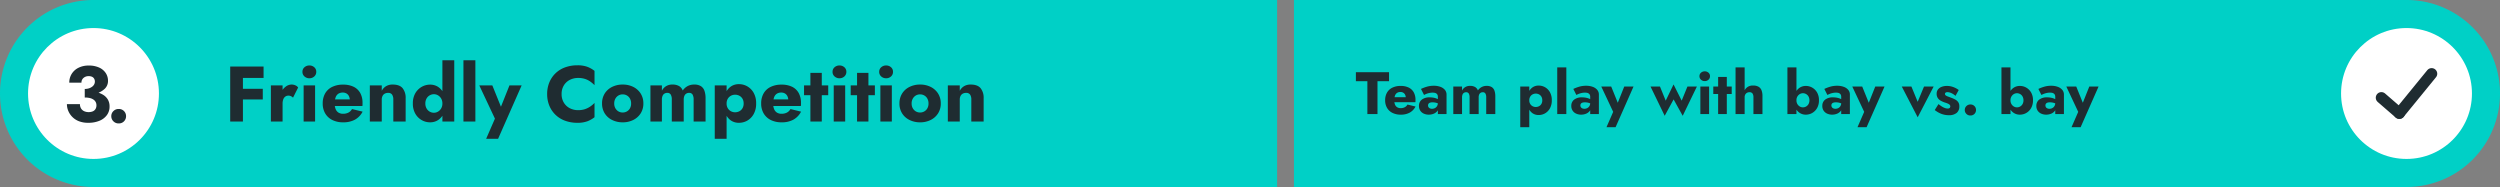 <svg xmlns="http://www.w3.org/2000/svg" width="1337" height="100" viewBox="0 0 1337 100"><rect x="0" y="0" width="1337" height="100" fill="#808080" stroke="none"/><g id="Group_79" data-name="Group 79" transform="translate(-297 -2750)"><g id="Component_4_3" data-name="Component 4 &#x2013; 3" transform="translate(297 2750)"><path id="Rectangle_90" data-name="Rectangle 90" d="M50,0H683a0,0,0,0,1,0,0V100a0,0,0,0,1,0,0H50A50,50,0,0,1,0,50v0A50,50,0,0,1,50,0Z" fill="#00d0c6"></path><path id="Rectangle_91" data-name="Rectangle 91" d="M0,0H595a50,50,0,0,1,50,50v0a50,50,0,0,1-50,50H0a0,0,0,0,1,0,0V0A0,0,0,0,1,0,0Z" transform="translate(692)" fill="#00d0c6"></path><circle id="Ellipse_29" data-name="Ellipse 29" cx="35" cy="35" r="35" transform="translate(15 15)" fill="#fff"></circle><circle id="Ellipse_43" data-name="Ellipse 43" cx="35" cy="35" r="35" transform="translate(1252 15)" fill="#fff"></circle><g id="Group_75" data-name="Group 75" transform="translate(-238.941 -2580.077)"><line id="Line_1" data-name="Line 1" y1="21.154" x2="17.268" transform="translate(1522.113 2619.5)" fill="none" stroke="#1f2c31" stroke-linecap="round" stroke-width="6"></line><line id="Line_2" data-name="Line 2" x1="9.613" y1="8.322" transform="translate(1512.5 2632.332)" fill="none" stroke="#1f2c31" stroke-linecap="round" stroke-width="6"></line></g></g><path id="Path_183" data-name="Path 183" d="M.128-17.568H6.272V0H11.68V-17.568h6.176V-22.4H.128ZM24.128.32A9.759,9.759,0,0,0,28.912-.768a7.761,7.761,0,0,0,3.12-3.264l-4.32-1.056a3.568,3.568,0,0,1-1.456,1.44,4.651,4.651,0,0,1-2.192.48,3.409,3.409,0,0,1-1.888-.5A3,3,0,0,1,21.024-5.12a6.2,6.2,0,0,1-.384-2.3,7.469,7.469,0,0,1,.4-2.448,2.884,2.884,0,0,1,1.1-1.456,3.271,3.271,0,0,1,1.824-.48,2.867,2.867,0,0,1,1.5.384,2.583,2.583,0,0,1,.992,1.088,3.68,3.68,0,0,1,.352,1.664,1.843,1.843,0,0,1-.112.56,2.107,2.107,0,0,1-.272.56l1.152-1.472H18.5v2.688h13.44A2.074,2.074,0,0,0,32-6.9v-.688a8.164,8.164,0,0,0-.928-4.032,6.143,6.143,0,0,0-2.688-2.544,9.593,9.593,0,0,0-4.32-.88,9.874,9.874,0,0,0-4.432.928,6.585,6.585,0,0,0-2.864,2.656,8.089,8.089,0,0,0-.992,4.1A7.824,7.824,0,0,0,16.8-3.3,6.886,6.886,0,0,0,19.7-.624,9.733,9.733,0,0,0,24.128.32ZM38.72-4.608a1.558,1.558,0,0,1,.256-.912,1.574,1.574,0,0,1,.768-.56,4.018,4.018,0,0,1,1.376-.192,7.331,7.331,0,0,1,2.128.3,5.648,5.648,0,0,1,1.776.88V-7.232a4,4,0,0,0-1.152-.8,8.589,8.589,0,0,0-1.84-.64,10.429,10.429,0,0,0-2.416-.256A6.549,6.549,0,0,0,35.36-7.7a4.094,4.094,0,0,0-1.5,3.344,4.435,4.435,0,0,0,.72,2.56A4.435,4.435,0,0,0,36.5-.208,6.4,6.4,0,0,0,39.1.32a6.881,6.881,0,0,0,2.624-.5,4.758,4.758,0,0,0,1.984-1.472,3.736,3.736,0,0,0,.768-2.384l-.512-1.92a3.155,3.155,0,0,1-.448,1.728,2.877,2.877,0,0,1-1.152,1.056,3.386,3.386,0,0,1-1.536.352,2.628,2.628,0,0,1-1.056-.208,1.812,1.812,0,0,1-.768-.608A1.626,1.626,0,0,1,38.72-4.608Zm-2.144-5.6a9.436,9.436,0,0,1,1.024-.5,10.006,10.006,0,0,1,1.648-.528,8.357,8.357,0,0,1,1.936-.224,5.111,5.111,0,0,1,1.2.128,2.177,2.177,0,0,1,.88.416,1.835,1.835,0,0,1,.528.688,2.33,2.33,0,0,1,.176.944V0h4.64V-10.368a3.869,3.869,0,0,0-.9-2.592,5.641,5.641,0,0,0-2.432-1.616,10.14,10.14,0,0,0-3.488-.56,12.95,12.95,0,0,0-3.84.544,21.282,21.282,0,0,0-3.008,1.152Zm38.112.736a9.048,9.048,0,0,0-.448-3.04,3.669,3.669,0,0,0-1.456-1.9,4.968,4.968,0,0,0-2.736-.656,5.562,5.562,0,0,0-2.688.64,5.686,5.686,0,0,0-1.984,1.792A3.5,3.5,0,0,0,63.9-14.448a5.258,5.258,0,0,0-2.752-.624,4.752,4.752,0,0,0-2.576.672,4.642,4.642,0,0,0-1.68,1.856V-14.72H52.224V0H56.9V-8.96a3.681,3.681,0,0,1,.272-1.5,1.979,1.979,0,0,1,.768-.912,2.13,2.13,0,0,1,1.136-.3,1.552,1.552,0,0,1,1.424.688,3.865,3.865,0,0,1,.432,2.032V0h4.864V-8.96a3.681,3.681,0,0,1,.272-1.5,1.979,1.979,0,0,1,.768-.912,2.13,2.13,0,0,1,1.136-.3,1.552,1.552,0,0,1,1.424.688,3.865,3.865,0,0,1,.432,2.032V0h4.864ZM92.864,7.04V-14.72H88.032V7.04ZM104.9-7.36a8.551,8.551,0,0,0-1.008-4.336,6.93,6.93,0,0,0-2.592-2.64,6.809,6.809,0,0,0-3.408-.9,5.622,5.622,0,0,0-3.312.976,6.131,6.131,0,0,0-2.128,2.736,10.739,10.739,0,0,0-.736,4.16,10.768,10.768,0,0,0,.736,4.144A6.121,6.121,0,0,0,94.576-.464a5.622,5.622,0,0,0,3.312.976,6.809,6.809,0,0,0,3.408-.9,6.9,6.9,0,0,0,2.592-2.656A8.571,8.571,0,0,0,104.9-7.36Zm-5.088,0a3.73,3.73,0,0,1-.48,1.952,3.187,3.187,0,0,1-1.28,1.216,3.757,3.757,0,0,1-1.76.416,3.515,3.515,0,0,1-1.616-.4,3.32,3.32,0,0,1-1.3-1.2,3.61,3.61,0,0,1-.512-1.984,3.61,3.61,0,0,1,.512-1.984,3.32,3.32,0,0,1,1.3-1.2,3.515,3.515,0,0,1,1.616-.4,3.757,3.757,0,0,1,1.76.416,3.187,3.187,0,0,1,1.28,1.216A3.73,3.73,0,0,1,99.808-7.36Zm8-17.6V0h4.864V-24.96ZM120.192-4.608a1.559,1.559,0,0,1,.256-.912,1.574,1.574,0,0,1,.768-.56,4.018,4.018,0,0,1,1.376-.192,7.331,7.331,0,0,1,2.128.3,5.648,5.648,0,0,1,1.776.88V-7.232a4,4,0,0,0-1.152-.8,8.589,8.589,0,0,0-1.84-.64,10.429,10.429,0,0,0-2.416-.256A6.549,6.549,0,0,0,116.832-7.7a4.094,4.094,0,0,0-1.5,3.344,4.435,4.435,0,0,0,.72,2.56,4.435,4.435,0,0,0,1.92,1.584,6.4,6.4,0,0,0,2.608.528,6.881,6.881,0,0,0,2.624-.5,4.758,4.758,0,0,0,1.984-1.472,3.736,3.736,0,0,0,.768-2.384l-.512-1.92a3.155,3.155,0,0,1-.448,1.728,2.877,2.877,0,0,1-1.152,1.056,3.386,3.386,0,0,1-1.536.352,2.628,2.628,0,0,1-1.056-.208,1.812,1.812,0,0,1-.768-.608A1.626,1.626,0,0,1,120.192-4.608Zm-2.144-5.6a9.436,9.436,0,0,1,1.024-.5,10.006,10.006,0,0,1,1.648-.528,8.357,8.357,0,0,1,1.936-.224,5.111,5.111,0,0,1,1.2.128,2.178,2.178,0,0,1,.88.416,1.835,1.835,0,0,1,.528.688,2.33,2.33,0,0,1,.176.944V0h4.64V-10.368a3.869,3.869,0,0,0-.9-2.592,5.641,5.641,0,0,0-2.432-1.616,10.14,10.14,0,0,0-3.488-.56,12.95,12.95,0,0,0-3.84.544,21.282,21.282,0,0,0-3.008,1.152Zm30.56-4.512h-4.96l-4.7,11.776,2.5.032L136.672-14.72H131.36l6.368,13.536L134.144,7.04h4.864Zm9.088,0L165.28.928l4.768-8.768L174.912.928,182.5-14.72H177.44l-3.072,7.552-4.352-8.672-4.192,8.672-3.072-7.552Zm26.176-5.536a2.407,2.407,0,0,0,.832,1.888,2.894,2.894,0,0,0,1.984.736,2.878,2.878,0,0,0,2-.736,2.428,2.428,0,0,0,.816-1.888,2.379,2.379,0,0,0-.816-1.872,2.915,2.915,0,0,0-2-.72,2.932,2.932,0,0,0-1.984.72A2.359,2.359,0,0,0,183.872-20.256Zm.48,5.536V0h4.672V-14.72Zm6.912,0v4h9.856v-4Zm2.592-5.12V0h4.64V-19.84Zm14.176-5.12h-4.864V0h4.864Zm4.7,16V0h4.832V-9.664a8.114,8.114,0,0,0-.512-3.072,3.759,3.759,0,0,0-1.616-1.888,5.813,5.813,0,0,0-2.928-.64,4.966,4.966,0,0,0-2.992.848,5.1,5.1,0,0,0-1.744,2.272A8.422,8.422,0,0,0,207.2-8.96h.832a3.029,3.029,0,0,1,.32-1.456,2.344,2.344,0,0,1,.9-.928,2.619,2.619,0,0,1,1.344-.336,1.868,1.868,0,0,1,1.664.7A3.564,3.564,0,0,1,212.736-8.96Zm23.008-16h-4.832V0h4.832Zm12.032,17.6a8.079,8.079,0,0,0-1.008-4.192,7.024,7.024,0,0,0-2.592-2.592,6.809,6.809,0,0,0-3.408-.9,5.894,5.894,0,0,0-3.264.928,6.356,6.356,0,0,0-2.272,2.64A9.331,9.331,0,0,0,234.4-7.36a9.355,9.355,0,0,0,.832,4.1A6.337,6.337,0,0,0,237.5-.608a5.894,5.894,0,0,0,3.264.928,6.809,6.809,0,0,0,3.408-.9,6.991,6.991,0,0,0,2.592-2.608A8.1,8.1,0,0,0,247.776-7.36Zm-5.088,0a3.994,3.994,0,0,1-.48,2,3.44,3.44,0,0,1-1.28,1.312,3.445,3.445,0,0,1-1.76.464,3.217,3.217,0,0,1-1.616-.448,3.592,3.592,0,0,1-1.3-1.3,3.859,3.859,0,0,1-.512-2.032,3.859,3.859,0,0,1,.512-2.032,3.592,3.592,0,0,1,1.3-1.3,3.217,3.217,0,0,1,1.616-.448,3.445,3.445,0,0,1,1.76.464,3.44,3.44,0,0,1,1.28,1.312A3.994,3.994,0,0,1,242.688-7.36Zm11.744,2.752a1.558,1.558,0,0,1,.256-.912,1.574,1.574,0,0,1,.768-.56,4.018,4.018,0,0,1,1.376-.192,7.331,7.331,0,0,1,2.128.3,5.648,5.648,0,0,1,1.776.88V-7.232a4,4,0,0,0-1.152-.8,8.589,8.589,0,0,0-1.84-.64,10.43,10.43,0,0,0-2.416-.256A6.549,6.549,0,0,0,251.072-7.7a4.094,4.094,0,0,0-1.5,3.344,4.435,4.435,0,0,0,.72,2.56,4.435,4.435,0,0,0,1.92,1.584,6.4,6.4,0,0,0,2.608.528,6.881,6.881,0,0,0,2.624-.5,4.758,4.758,0,0,0,1.984-1.472,3.736,3.736,0,0,0,.768-2.384l-.512-1.92a3.155,3.155,0,0,1-.448,1.728,2.877,2.877,0,0,1-1.152,1.056,3.386,3.386,0,0,1-1.536.352,2.628,2.628,0,0,1-1.056-.208,1.812,1.812,0,0,1-.768-.608A1.626,1.626,0,0,1,254.432-4.608Zm-2.144-5.6a9.436,9.436,0,0,1,1.024-.5,10.006,10.006,0,0,1,1.648-.528,8.357,8.357,0,0,1,1.936-.224,5.112,5.112,0,0,1,1.2.128,2.178,2.178,0,0,1,.88.416,1.836,1.836,0,0,1,.528.688,2.33,2.33,0,0,1,.176.944V0h4.64V-10.368a3.869,3.869,0,0,0-.9-2.592,5.641,5.641,0,0,0-2.432-1.616,10.14,10.14,0,0,0-3.488-.56,12.95,12.95,0,0,0-3.84.544,21.283,21.283,0,0,0-3.008,1.152Zm30.56-4.512h-4.96l-4.7,11.776,2.5.032L270.912-14.72H265.6l6.368,13.536L268.384,7.04h4.864Zm9.216,0,8.512,16.448L309.12-14.72h-5.152l-3.392,8.16-3.36-8.16Zm19.648,9.376-2.016,3.2A15.74,15.74,0,0,0,311.84-.752a11.631,11.631,0,0,0,2.512.992,11.175,11.175,0,0,0,2.928.368,6.3,6.3,0,0,0,4.112-1.2,4.356,4.356,0,0,0,1.456-3.568,3.732,3.732,0,0,0-.592-2.208,4.688,4.688,0,0,0-1.568-1.376,14.431,14.431,0,0,0-2.128-.96q-1.088-.416-1.84-.688a4.094,4.094,0,0,1-1.152-.592.985.985,0,0,1-.4-.8.805.805,0,0,1,.336-.672,1.651,1.651,0,0,1,1.008-.256,5.141,5.141,0,0,1,2.176.56A8.259,8.259,0,0,1,320.8-9.728l1.728-3.136a11.927,11.927,0,0,0-1.84-1.12,10.979,10.979,0,0,0-2.08-.768,9.421,9.421,0,0,0-2.384-.288,7.763,7.763,0,0,0-2.832.48,4.448,4.448,0,0,0-1.952,1.408,3.6,3.6,0,0,0-.72,2.272,4.022,4.022,0,0,0,.608,2.3,4.514,4.514,0,0,0,1.552,1.424,13.632,13.632,0,0,0,2,.912,14.2,14.2,0,0,1,1.872.672,2.9,2.9,0,0,1,.976.656,1.211,1.211,0,0,1,.288.816,1.072,1.072,0,0,1-.352.832,1.579,1.579,0,0,1-1.088.32,4.393,4.393,0,0,1-1.216-.208,7.653,7.653,0,0,1-1.616-.736A15.243,15.243,0,0,1,311.712-5.344ZM325.76-2.176a2.835,2.835,0,0,0,.864,2.08,2.911,2.911,0,0,0,2.144.864A2.884,2.884,0,0,0,330.944-.1a2.891,2.891,0,0,0,.832-2.08,2.891,2.891,0,0,0-.832-2.08,2.884,2.884,0,0,0-2.176-.864,2.911,2.911,0,0,0-2.144.864A2.835,2.835,0,0,0,325.76-2.176ZM350.208-24.96h-4.832V0h4.832ZM362.24-7.36a8.079,8.079,0,0,0-1.008-4.192,7.024,7.024,0,0,0-2.592-2.592,6.809,6.809,0,0,0-3.408-.9,5.894,5.894,0,0,0-3.264.928,6.356,6.356,0,0,0-2.272,2.64,9.331,9.331,0,0,0-.832,4.112,9.356,9.356,0,0,0,.832,4.1,6.337,6.337,0,0,0,2.272,2.656,5.894,5.894,0,0,0,3.264.928,6.809,6.809,0,0,0,3.408-.9,6.991,6.991,0,0,0,2.592-2.608A8.1,8.1,0,0,0,362.24-7.36Zm-5.088,0a3.994,3.994,0,0,1-.48,2,3.44,3.44,0,0,1-1.28,1.312,3.445,3.445,0,0,1-1.76.464,3.217,3.217,0,0,1-1.616-.448,3.592,3.592,0,0,1-1.3-1.3,3.859,3.859,0,0,1-.512-2.032,3.859,3.859,0,0,1,.512-2.032,3.592,3.592,0,0,1,1.3-1.3,3.217,3.217,0,0,1,1.616-.448,3.445,3.445,0,0,1,1.76.464,3.44,3.44,0,0,1,1.28,1.312A3.994,3.994,0,0,1,357.152-7.36ZM368.9-4.608a1.558,1.558,0,0,1,.256-.912,1.574,1.574,0,0,1,.768-.56,4.018,4.018,0,0,1,1.376-.192,7.331,7.331,0,0,1,2.128.3,5.648,5.648,0,0,1,1.776.88V-7.232a4,4,0,0,0-1.152-.8,8.589,8.589,0,0,0-1.84-.64,10.429,10.429,0,0,0-2.416-.256A6.549,6.549,0,0,0,365.536-7.7a4.094,4.094,0,0,0-1.5,3.344,4.435,4.435,0,0,0,.72,2.56,4.435,4.435,0,0,0,1.92,1.584A6.4,6.4,0,0,0,369.28.32a6.881,6.881,0,0,0,2.624-.5,4.758,4.758,0,0,0,1.984-1.472,3.736,3.736,0,0,0,.768-2.384l-.512-1.92a3.155,3.155,0,0,1-.448,1.728,2.877,2.877,0,0,1-1.152,1.056,3.386,3.386,0,0,1-1.536.352,2.628,2.628,0,0,1-1.056-.208,1.812,1.812,0,0,1-.768-.608A1.626,1.626,0,0,1,368.9-4.608Zm-2.144-5.6a9.438,9.438,0,0,1,1.024-.5,10.006,10.006,0,0,1,1.648-.528,8.357,8.357,0,0,1,1.936-.224,5.111,5.111,0,0,1,1.2.128,2.177,2.177,0,0,1,.88.416,1.836,1.836,0,0,1,.528.688,2.33,2.33,0,0,1,.176.944V0h4.64V-10.368a3.869,3.869,0,0,0-.9-2.592,5.641,5.641,0,0,0-2.432-1.616,10.139,10.139,0,0,0-3.488-.56,12.949,12.949,0,0,0-3.84.544,21.283,21.283,0,0,0-3.008,1.152Zm30.56-4.512h-4.96l-4.7,11.776,2.5.032L385.376-14.72h-5.312l6.368,13.536L382.848,7.04h4.864Z" transform="translate(1022 2811)" fill="#1f2c31"></path><path id="Path_191" data-name="Path 191" d="M-6.678-14.238a21.993,21.993,0,0,0,6.3-.84A10.277,10.277,0,0,0,4.1-17.6a5.736,5.736,0,0,0,1.659-4.2,7.411,7.411,0,0,0-1.2-4.116,8.239,8.239,0,0,0-3.507-2.94,13.1,13.1,0,0,0-5.628-1.092,11.881,11.881,0,0,0-5.46,1.2,8.887,8.887,0,0,0-3.633,3.276,8.746,8.746,0,0,0-1.281,4.683h6.51A3.205,3.205,0,0,1-7.35-23.31a4.029,4.029,0,0,1,2.772-.966,4.138,4.138,0,0,1,1.848.357A2.506,2.506,0,0,1-1.638-22.89a3.03,3.03,0,0,1,.378,1.512,3.186,3.186,0,0,1-.378,1.512,3.774,3.774,0,0,1-1.113,1.26,5.838,5.838,0,0,1-1.722.861,7.231,7.231,0,0,1-2.2.315ZM-4.914.672A15.448,15.448,0,0,0,1.26-.441,9.181,9.181,0,0,0,5.208-3.507,7.6,7.6,0,0,0,6.594-8.022a7.244,7.244,0,0,0-.966-3.822,7.484,7.484,0,0,0-2.772-2.625,14.036,14.036,0,0,0-4.221-1.512,27.139,27.139,0,0,0-5.313-.483v3.612a11.528,11.528,0,0,1,2.772.294,5.577,5.577,0,0,1,1.953.861A3.679,3.679,0,0,1-.8-10.374,3.7,3.7,0,0,1-.42-8.694,3.7,3.7,0,0,1-.966-6.636,3.113,3.113,0,0,1-2.457-5.418a5.913,5.913,0,0,1-2.2.378A5.614,5.614,0,0,1-6.909-5.5,3.767,3.767,0,0,1-8.61-6.93a4.293,4.293,0,0,1-.63-2.394h-6.972a9.366,9.366,0,0,0,.777,3.738,10.132,10.132,0,0,0,2.226,3.234A10.08,10.08,0,0,0-9.66-.126,13.284,13.284,0,0,0-4.914.672ZM7.518-2.856A3.721,3.721,0,0,0,8.652-.126a3.821,3.821,0,0,0,2.814,1.134A3.785,3.785,0,0,0,14.322-.126a3.794,3.794,0,0,0,1.092-2.73,3.794,3.794,0,0,0-1.092-2.73A3.785,3.785,0,0,0,11.466-6.72,3.821,3.821,0,0,0,8.652-5.586,3.721,3.721,0,0,0,7.518-2.856Z" transform="translate(349 2815)" fill="#1f2c31"></path><path id="Path_188" data-name="Path 188" d="M7.812-23.31H20.958V-29.4H7.812Zm0,11.508H20.538v-5.712H7.812Zm-4.7-17.6V0h6.8V-29.4ZM31.122-19.32H24.864V0h6.258Zm5.586,6.552,2.73-5.418a3.28,3.28,0,0,0-1.47-1.176,5,5,0,0,0-2.016-.42,5.2,5.2,0,0,0-3.066,1.05,7.608,7.608,0,0,0-2.373,2.856,9.081,9.081,0,0,0-.9,4.116l1.512,2.226a6.471,6.471,0,0,1,.378-2.352,3.137,3.137,0,0,1,1.092-1.47,2.769,2.769,0,0,1,1.638-.5,3.034,3.034,0,0,1,1.407.294A4.351,4.351,0,0,1,36.708-12.768Zm5.04-13.818a3.159,3.159,0,0,0,1.092,2.478,3.8,3.8,0,0,0,2.6.966,3.777,3.777,0,0,0,2.625-.966,3.187,3.187,0,0,0,1.071-2.478,3.123,3.123,0,0,0-1.071-2.457,3.826,3.826,0,0,0-2.625-.945,3.848,3.848,0,0,0-2.6.945A3.1,3.1,0,0,0,41.748-26.586Zm.63,7.266V0H48.51V-19.32ZM63.546.42a12.809,12.809,0,0,0,6.279-1.428,10.187,10.187,0,0,0,4.1-4.284L68.25-6.678a4.683,4.683,0,0,1-1.911,1.89,6.1,6.1,0,0,1-2.877.63,4.474,4.474,0,0,1-2.478-.651A3.933,3.933,0,0,1,59.472-6.72a8.138,8.138,0,0,1-.5-3.024,9.8,9.8,0,0,1,.525-3.213,3.785,3.785,0,0,1,1.449-1.911,4.293,4.293,0,0,1,2.394-.63,3.764,3.764,0,0,1,1.974.5,3.39,3.39,0,0,1,1.3,1.428,4.83,4.83,0,0,1,.462,2.184,2.418,2.418,0,0,1-.147.735,2.765,2.765,0,0,1-.357.735l1.512-1.932H56.154v3.528h17.64a2.722,2.722,0,0,0,.084-.735v-.9a10.716,10.716,0,0,0-1.218-5.292,8.063,8.063,0,0,0-3.528-3.339,12.591,12.591,0,0,0-5.67-1.155,12.96,12.96,0,0,0-5.817,1.218,8.643,8.643,0,0,0-3.759,3.486,10.617,10.617,0,0,0-1.3,5.376,10.269,10.269,0,0,0,1.344,5.334,9.038,9.038,0,0,0,3.8,3.507A12.775,12.775,0,0,0,63.546.42Zm26.8-12.18V0h6.594V-12.432A8.132,8.132,0,0,0,95.3-17.85q-1.638-1.932-5.25-1.932a6.793,6.793,0,0,0-3.591.882,6.221,6.221,0,0,0-2.289,2.478v-2.9H77.784V0h6.384V-11.76a4.1,4.1,0,0,1,.42-1.932,2.9,2.9,0,0,1,1.176-1.218,3.574,3.574,0,0,1,1.764-.42,2.46,2.46,0,0,1,2.163.924A4.559,4.559,0,0,1,90.342-11.76Zm26.25-21V0h6.342V-32.76ZM100.8-9.66a10.63,10.63,0,0,0,1.323,5.481,9.126,9.126,0,0,0,3.423,3.423A8.975,8.975,0,0,0,110,.42,7.707,7.707,0,0,0,114.3-.8a8.374,8.374,0,0,0,2.961-3.486,12.279,12.279,0,0,0,1.092-5.376,12.246,12.246,0,0,0-1.092-5.4,8.4,8.4,0,0,0-2.961-3.465A7.707,7.707,0,0,0,110-19.74a8.975,8.975,0,0,0-4.452,1.176,9.168,9.168,0,0,0-3.423,3.4A10.6,10.6,0,0,0,100.8-9.66Zm6.678,0a5.241,5.241,0,0,1,.63-2.625,4.515,4.515,0,0,1,1.68-1.722,4.522,4.522,0,0,1,2.31-.609,4.222,4.222,0,0,1,2.121.588,4.715,4.715,0,0,1,1.7,1.7,5.065,5.065,0,0,1,.672,2.667,5.065,5.065,0,0,1-.672,2.667,4.715,4.715,0,0,1-1.7,1.7A4.222,4.222,0,0,1,112.1-4.7a4.522,4.522,0,0,1-2.31-.609,4.515,4.515,0,0,1-1.68-1.722A5.241,5.241,0,0,1,107.478-9.66Zm20.37-23.1V0h6.384V-32.76ZM158.97-19.32h-6.51L146.286-3.864l3.276.042L143.3-19.32h-6.972L144.69-1.554l-4.7,10.794h6.384Zm21.378,4.62a8.565,8.565,0,0,1,1.218-4.662,8.013,8.013,0,0,1,3.213-2.94,9.592,9.592,0,0,1,4.389-1.008,11.833,11.833,0,0,1,3.7.525,10.5,10.5,0,0,1,2.856,1.428,15.893,15.893,0,0,1,2.226,1.911V-27.09a14.63,14.63,0,0,0-3.864-2.184,15.188,15.188,0,0,0-5.334-.8,18.8,18.8,0,0,0-6.51,1.092,14.477,14.477,0,0,0-5.124,3.15,14.346,14.346,0,0,0-3.318,4.872A16.079,16.079,0,0,0,172.62-14.7,16.079,16.079,0,0,0,173.8-8.442a14.346,14.346,0,0,0,3.318,4.872,14.477,14.477,0,0,0,5.124,3.15,18.8,18.8,0,0,0,6.51,1.092,15.188,15.188,0,0,0,5.334-.8,14.629,14.629,0,0,0,3.864-2.184V-9.954a14.917,14.917,0,0,1-2.226,1.89,11.359,11.359,0,0,1-2.856,1.428,11.412,11.412,0,0,1-3.7.546A9.592,9.592,0,0,1,184.779-7.1a7.967,7.967,0,0,1-3.213-2.961A8.592,8.592,0,0,1,180.348-14.7Zm21.63,5.04a9.721,9.721,0,0,0,1.428,5.292A9.659,9.659,0,0,0,207.354-.84a12.5,12.5,0,0,0,5.67,1.26,12.372,12.372,0,0,0,5.649-1.26,9.839,9.839,0,0,0,3.948-3.528A9.615,9.615,0,0,0,224.07-9.66a9.692,9.692,0,0,0-1.449-5.334,9.839,9.839,0,0,0-3.948-3.528,12.372,12.372,0,0,0-5.649-1.26,12.5,12.5,0,0,0-5.67,1.26,9.659,9.659,0,0,0-3.948,3.528A9.8,9.8,0,0,0,201.978-9.66Zm6.51,0a5.124,5.124,0,0,1,.63-2.6,4.5,4.5,0,0,1,1.638-1.68,4.417,4.417,0,0,1,2.268-.588,4.451,4.451,0,0,1,2.247.588,4.3,4.3,0,0,1,1.638,1.68,5.266,5.266,0,0,1,.609,2.6,5.147,5.147,0,0,1-.609,2.583,4.337,4.337,0,0,1-1.638,1.659,4.451,4.451,0,0,1-2.247.588,4.417,4.417,0,0,1-2.268-.588,4.542,4.542,0,0,1-1.638-1.659A5.009,5.009,0,0,1,208.488-9.66Zm48.846-2.772a11.875,11.875,0,0,0-.588-3.99,4.815,4.815,0,0,0-1.911-2.5,6.521,6.521,0,0,0-3.591-.861,7.3,7.3,0,0,0-3.528.84,7.463,7.463,0,0,0-2.6,2.352,4.588,4.588,0,0,0-1.932-2.373,6.9,6.9,0,0,0-3.612-.819,6.237,6.237,0,0,0-3.381.882,6.093,6.093,0,0,0-2.205,2.436V-19.32H227.85V0h6.132V-11.76a4.832,4.832,0,0,1,.357-1.974,2.6,2.6,0,0,1,1.008-1.2,2.8,2.8,0,0,1,1.491-.4,2.036,2.036,0,0,1,1.869.9,5.072,5.072,0,0,1,.567,2.667V0h6.384V-11.76a4.831,4.831,0,0,1,.357-1.974,2.6,2.6,0,0,1,1.008-1.2,2.8,2.8,0,0,1,1.491-.4,2.036,2.036,0,0,1,1.869.9,5.072,5.072,0,0,1,.567,2.667V0h6.384ZM268.59,9.24V-19.32h-6.342V9.24Zm15.792-18.9a11.223,11.223,0,0,0-1.323-5.691,9.1,9.1,0,0,0-3.4-3.465,8.937,8.937,0,0,0-4.473-1.176,7.378,7.378,0,0,0-4.347,1.281,8.048,8.048,0,0,0-2.793,3.591,14.094,14.094,0,0,0-.966,5.46,14.132,14.132,0,0,0,.966,5.439,8.034,8.034,0,0,0,2.793,3.612A7.378,7.378,0,0,0,275.184.672,8.937,8.937,0,0,0,279.657-.5a9.058,9.058,0,0,0,3.4-3.486A11.25,11.25,0,0,0,284.382-9.66Zm-6.678,0a4.9,4.9,0,0,1-.63,2.562,4.183,4.183,0,0,1-1.68,1.6,4.931,4.931,0,0,1-2.31.546,4.614,4.614,0,0,1-2.121-.525,4.357,4.357,0,0,1-1.7-1.575,4.738,4.738,0,0,1-.672-2.6,4.738,4.738,0,0,1,.672-2.6,4.357,4.357,0,0,1,1.7-1.575,4.614,4.614,0,0,1,2.121-.525,4.931,4.931,0,0,1,2.31.546,4.183,4.183,0,0,1,1.68,1.6A4.9,4.9,0,0,1,277.7-9.66ZM298.032.42a12.809,12.809,0,0,0,6.279-1.428,10.187,10.187,0,0,0,4.1-4.284l-5.67-1.386a4.683,4.683,0,0,1-1.911,1.89,6.1,6.1,0,0,1-2.877.63,4.474,4.474,0,0,1-2.478-.651,3.933,3.933,0,0,1-1.512-1.911,8.138,8.138,0,0,1-.5-3.024,9.8,9.8,0,0,1,.525-3.213,3.785,3.785,0,0,1,1.449-1.911,4.293,4.293,0,0,1,2.394-.63,3.764,3.764,0,0,1,1.974.5,3.39,3.39,0,0,1,1.3,1.428,4.83,4.83,0,0,1,.462,2.184,2.419,2.419,0,0,1-.147.735,2.765,2.765,0,0,1-.357.735l1.512-1.932H290.64v3.528h17.64a2.722,2.722,0,0,0,.084-.735v-.9a10.716,10.716,0,0,0-1.218-5.292,8.063,8.063,0,0,0-3.528-3.339,12.591,12.591,0,0,0-5.67-1.155,12.96,12.96,0,0,0-5.817,1.218,8.643,8.643,0,0,0-3.759,3.486,10.617,10.617,0,0,0-1.3,5.376,10.269,10.269,0,0,0,1.344,5.334,9.039,9.039,0,0,0,3.8,3.507A12.775,12.775,0,0,0,298.032.42ZM310-19.32v5.25h12.936v-5.25Zm3.4-6.72V0h6.09V-26.04Zm11.844-.546a3.159,3.159,0,0,0,1.092,2.478,3.8,3.8,0,0,0,2.6.966,3.777,3.777,0,0,0,2.625-.966,3.187,3.187,0,0,0,1.071-2.478,3.123,3.123,0,0,0-1.071-2.457,3.826,3.826,0,0,0-2.625-.945,3.848,3.848,0,0,0-2.6.945A3.1,3.1,0,0,0,325.248-26.586Zm.63,7.266V0h6.132V-19.32Zm9.072,0v5.25h12.936v-5.25Zm3.4-6.72V0h6.09V-26.04Zm11.844-.546a3.159,3.159,0,0,0,1.092,2.478,3.8,3.8,0,0,0,2.6.966,3.777,3.777,0,0,0,2.625-.966,3.187,3.187,0,0,0,1.071-2.478,3.123,3.123,0,0,0-1.071-2.457,3.826,3.826,0,0,0-2.625-.945,3.848,3.848,0,0,0-2.6.945A3.1,3.1,0,0,0,350.2-26.586Zm.63,7.266V0h6.132V-19.32Zm10.206,9.66a9.721,9.721,0,0,0,1.428,5.292A9.659,9.659,0,0,0,366.408-.84a12.5,12.5,0,0,0,5.67,1.26,12.372,12.372,0,0,0,5.649-1.26,9.839,9.839,0,0,0,3.948-3.528,9.615,9.615,0,0,0,1.449-5.292,9.692,9.692,0,0,0-1.449-5.334,9.839,9.839,0,0,0-3.948-3.528,12.372,12.372,0,0,0-5.649-1.26,12.5,12.5,0,0,0-5.67,1.26,9.659,9.659,0,0,0-3.948,3.528A9.8,9.8,0,0,0,361.032-9.66Zm6.51,0a5.124,5.124,0,0,1,.63-2.6,4.5,4.5,0,0,1,1.638-1.68,4.417,4.417,0,0,1,2.268-.588,4.451,4.451,0,0,1,2.247.588,4.3,4.3,0,0,1,1.638,1.68,5.266,5.266,0,0,1,.609,2.6,5.147,5.147,0,0,1-.609,2.583,4.338,4.338,0,0,1-1.638,1.659,4.451,4.451,0,0,1-2.247.588,4.417,4.417,0,0,1-2.268-.588,4.542,4.542,0,0,1-1.638-1.659A5.009,5.009,0,0,1,367.542-9.66Zm31.92-2.1V0h6.594V-12.432a8.132,8.132,0,0,0-1.638-5.418q-1.638-1.932-5.25-1.932a6.793,6.793,0,0,0-3.591.882,6.221,6.221,0,0,0-2.289,2.478v-2.9H386.9V0h6.384V-11.76a4.1,4.1,0,0,1,.42-1.932,2.9,2.9,0,0,1,1.176-1.218,3.574,3.574,0,0,1,1.764-.42,2.46,2.46,0,0,1,2.163.924A4.559,4.559,0,0,1,399.462-11.76Z" transform="translate(417 2815)" fill="#1f2c31"></path></g></svg>